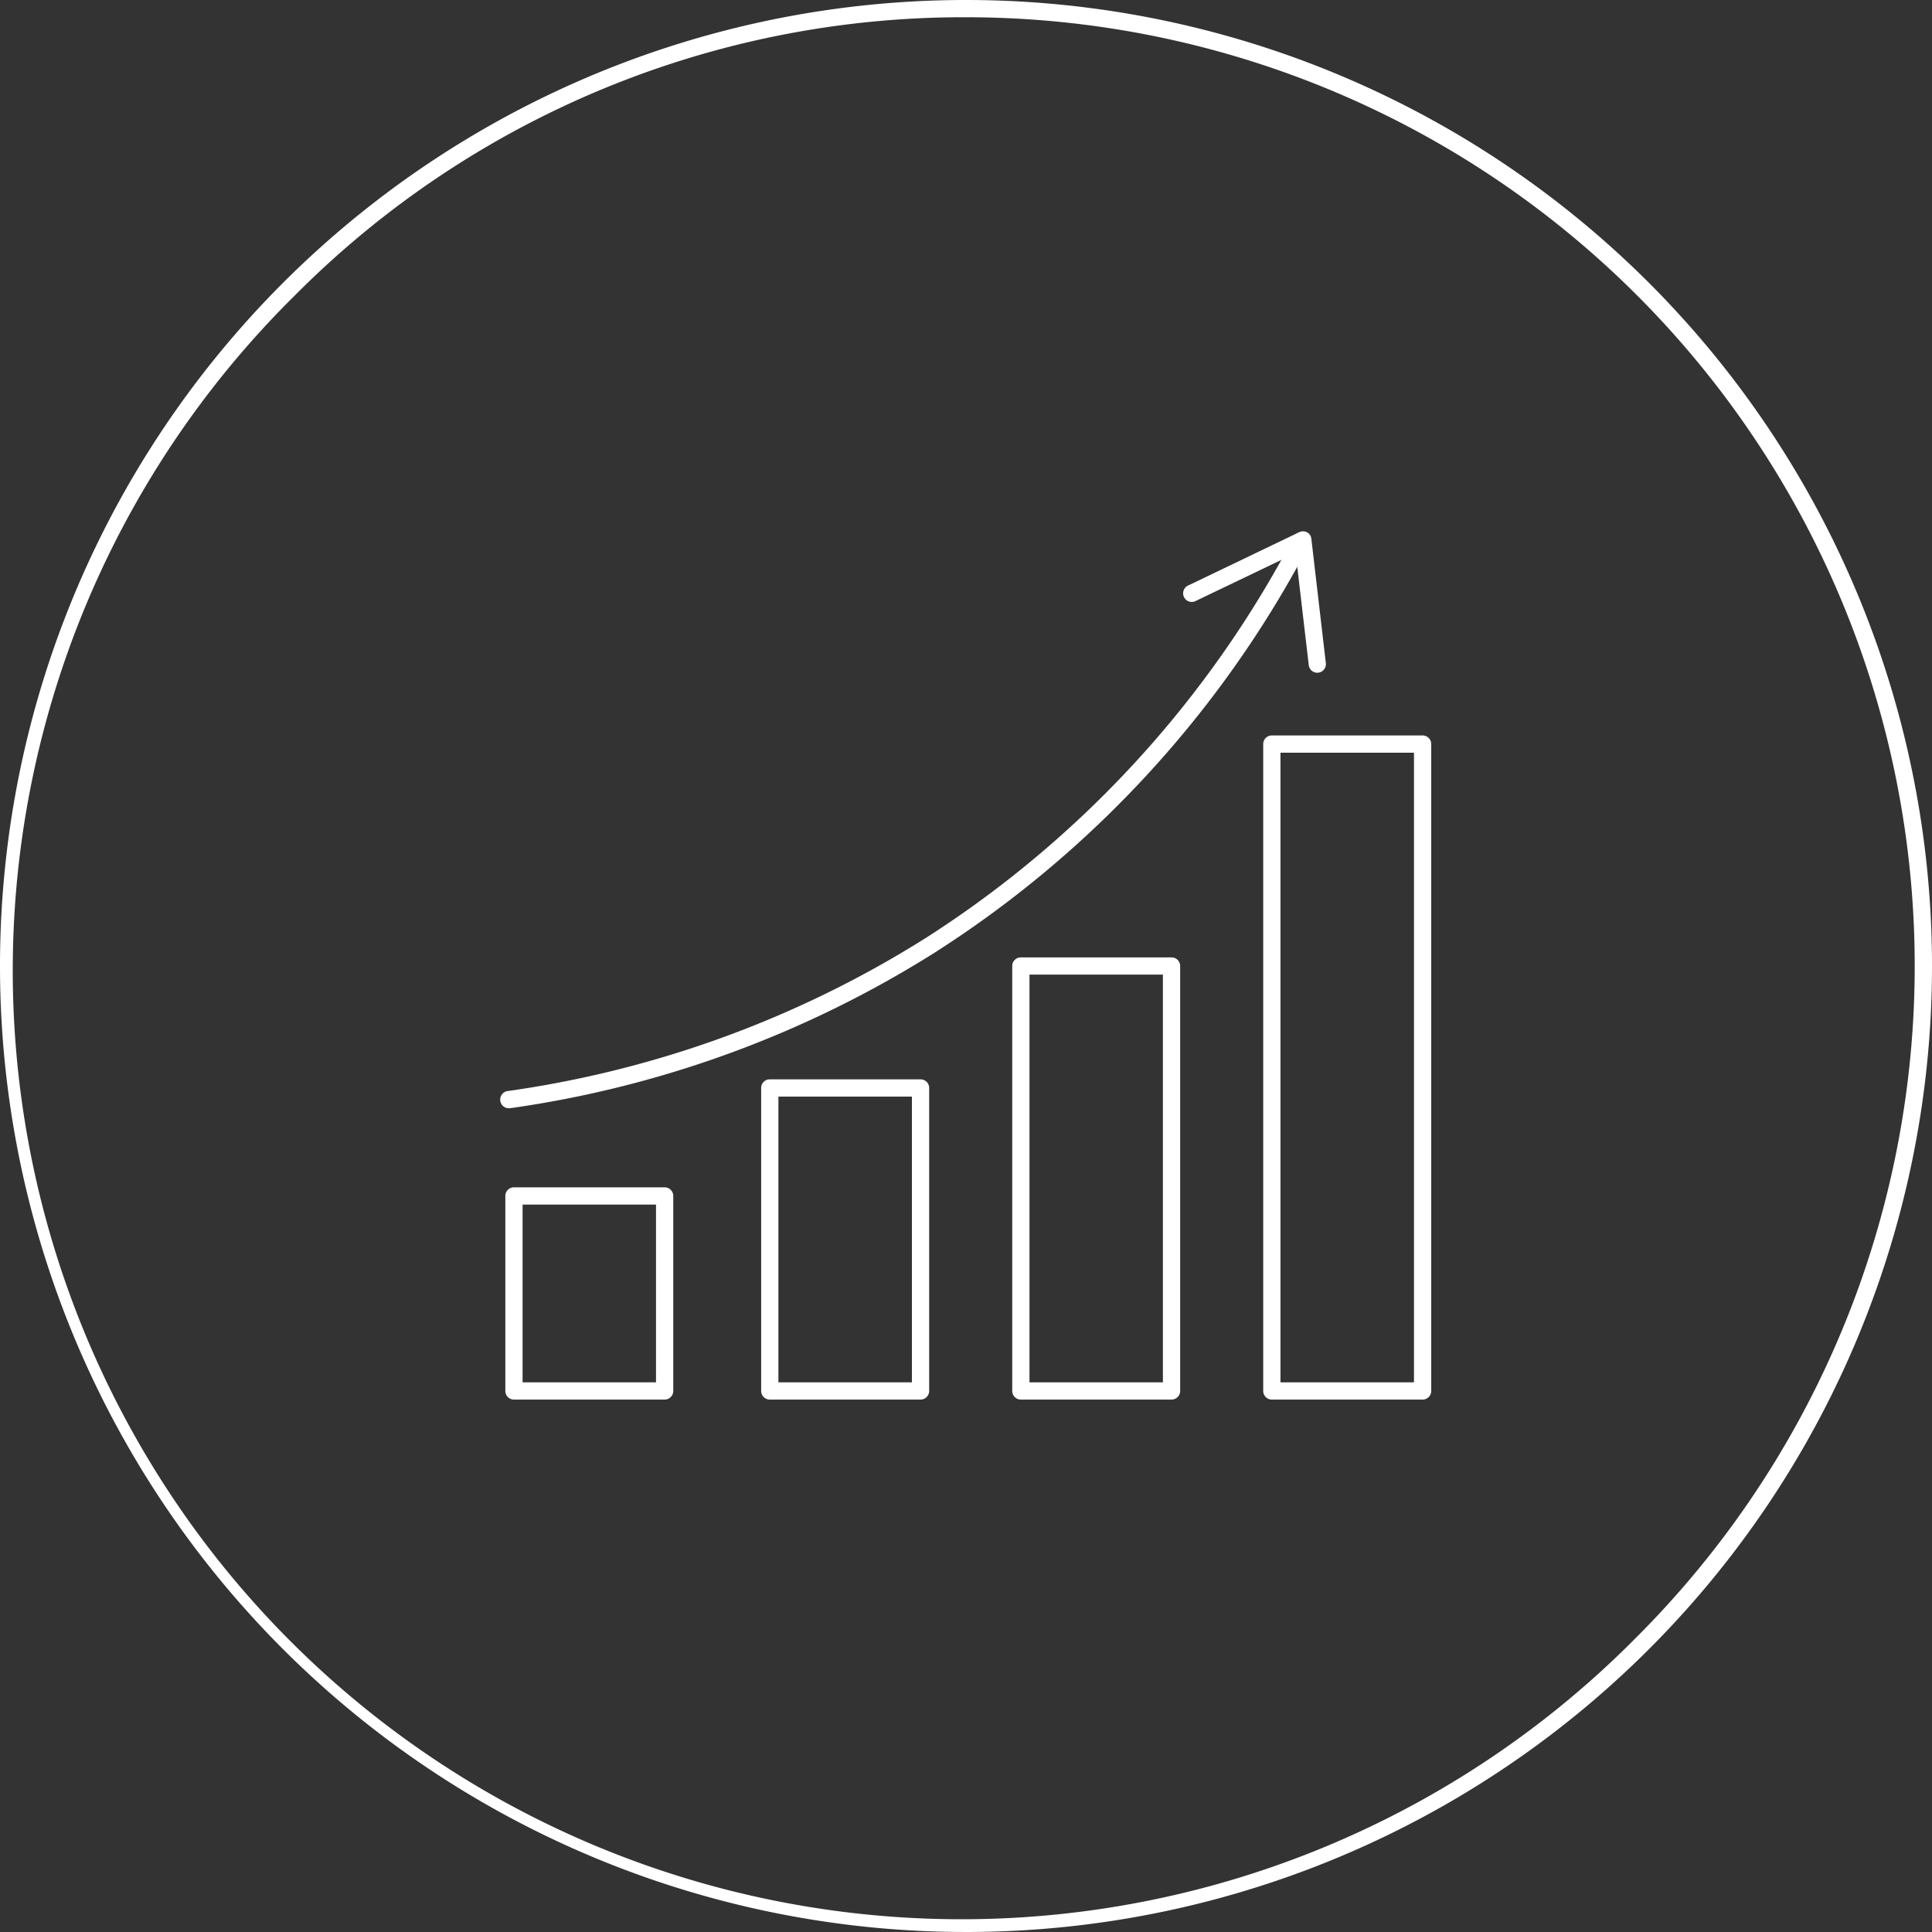 <svg xmlns="http://www.w3.org/2000/svg" viewBox="0 0 224 224"><rect x="0" y="0" width="224" height="224" fill="#333333" stroke="none"/><defs><style>.cls-1{fill:#fff;}</style></defs><title>Artboard 1 copy 5</title><g id="Layer_2" data-name="Layer 2"><path class="cls-1" d="M112,2a110,110,0,0,1,77.78,187.78A110,110,0,1,1,34.22,34.22,109.25,109.25,0,0,1,112,2m0-2A112,112,0,1,0,224,112,112,112,0,0,0,112,0Z"/><path class="cls-1" d="M77.06,162.27H59.59a1,1,0,0,1-1-1V138.66a1,1,0,0,1,1-1H77.06a1,1,0,0,1,1,1v22.61A1,1,0,0,1,77.06,162.27Zm-16.47-2H76.06V139.66H60.59Z"/><path class="cls-1" d="M106.73,162.27H89.25a1,1,0,0,1-1-1V126.14a1,1,0,0,1,1-1h17.48a1,1,0,0,1,1,1v35.13A1,1,0,0,1,106.73,162.27Zm-16.48-2h15.48V127.14H90.25Z"/><path class="cls-1" d="M135.83,162.27H118.36a1,1,0,0,1-1-1V112a1,1,0,0,1,1-1h17.47a1,1,0,0,1,1,1v49.27A1,1,0,0,1,135.83,162.27Zm-16.47-2h15.47V113H119.36Z"/><path class="cls-1" d="M164.94,162.27H147.46a1,1,0,0,1-1-1v-75a1,1,0,0,1,1-1h17.48a1,1,0,0,1,1,1v75A1,1,0,0,1,164.94,162.27Zm-16.48-2h15.48v-73H148.46Z"/><path class="cls-1" d="M59.06,128.49a1,1,0,0,1-.13-2,123.23,123.23,0,0,0,48.47-17.78A122.82,122.82,0,0,0,150,62.26a1,1,0,1,1,1.77.93,124.79,124.79,0,0,1-43.34,47.22A125.1,125.1,0,0,1,59.2,128.48Z"/><path class="cls-1" d="M152.74,78a1,1,0,0,1-1-.88l-1.52-13-11.55,5.54a1,1,0,1,1-.86-1.8l12.81-6.15a1,1,0,0,1,.91,0,.94.94,0,0,1,.51.75l1.68,14.42a1,1,0,0,1-.87,1.11Z"/></g></svg>